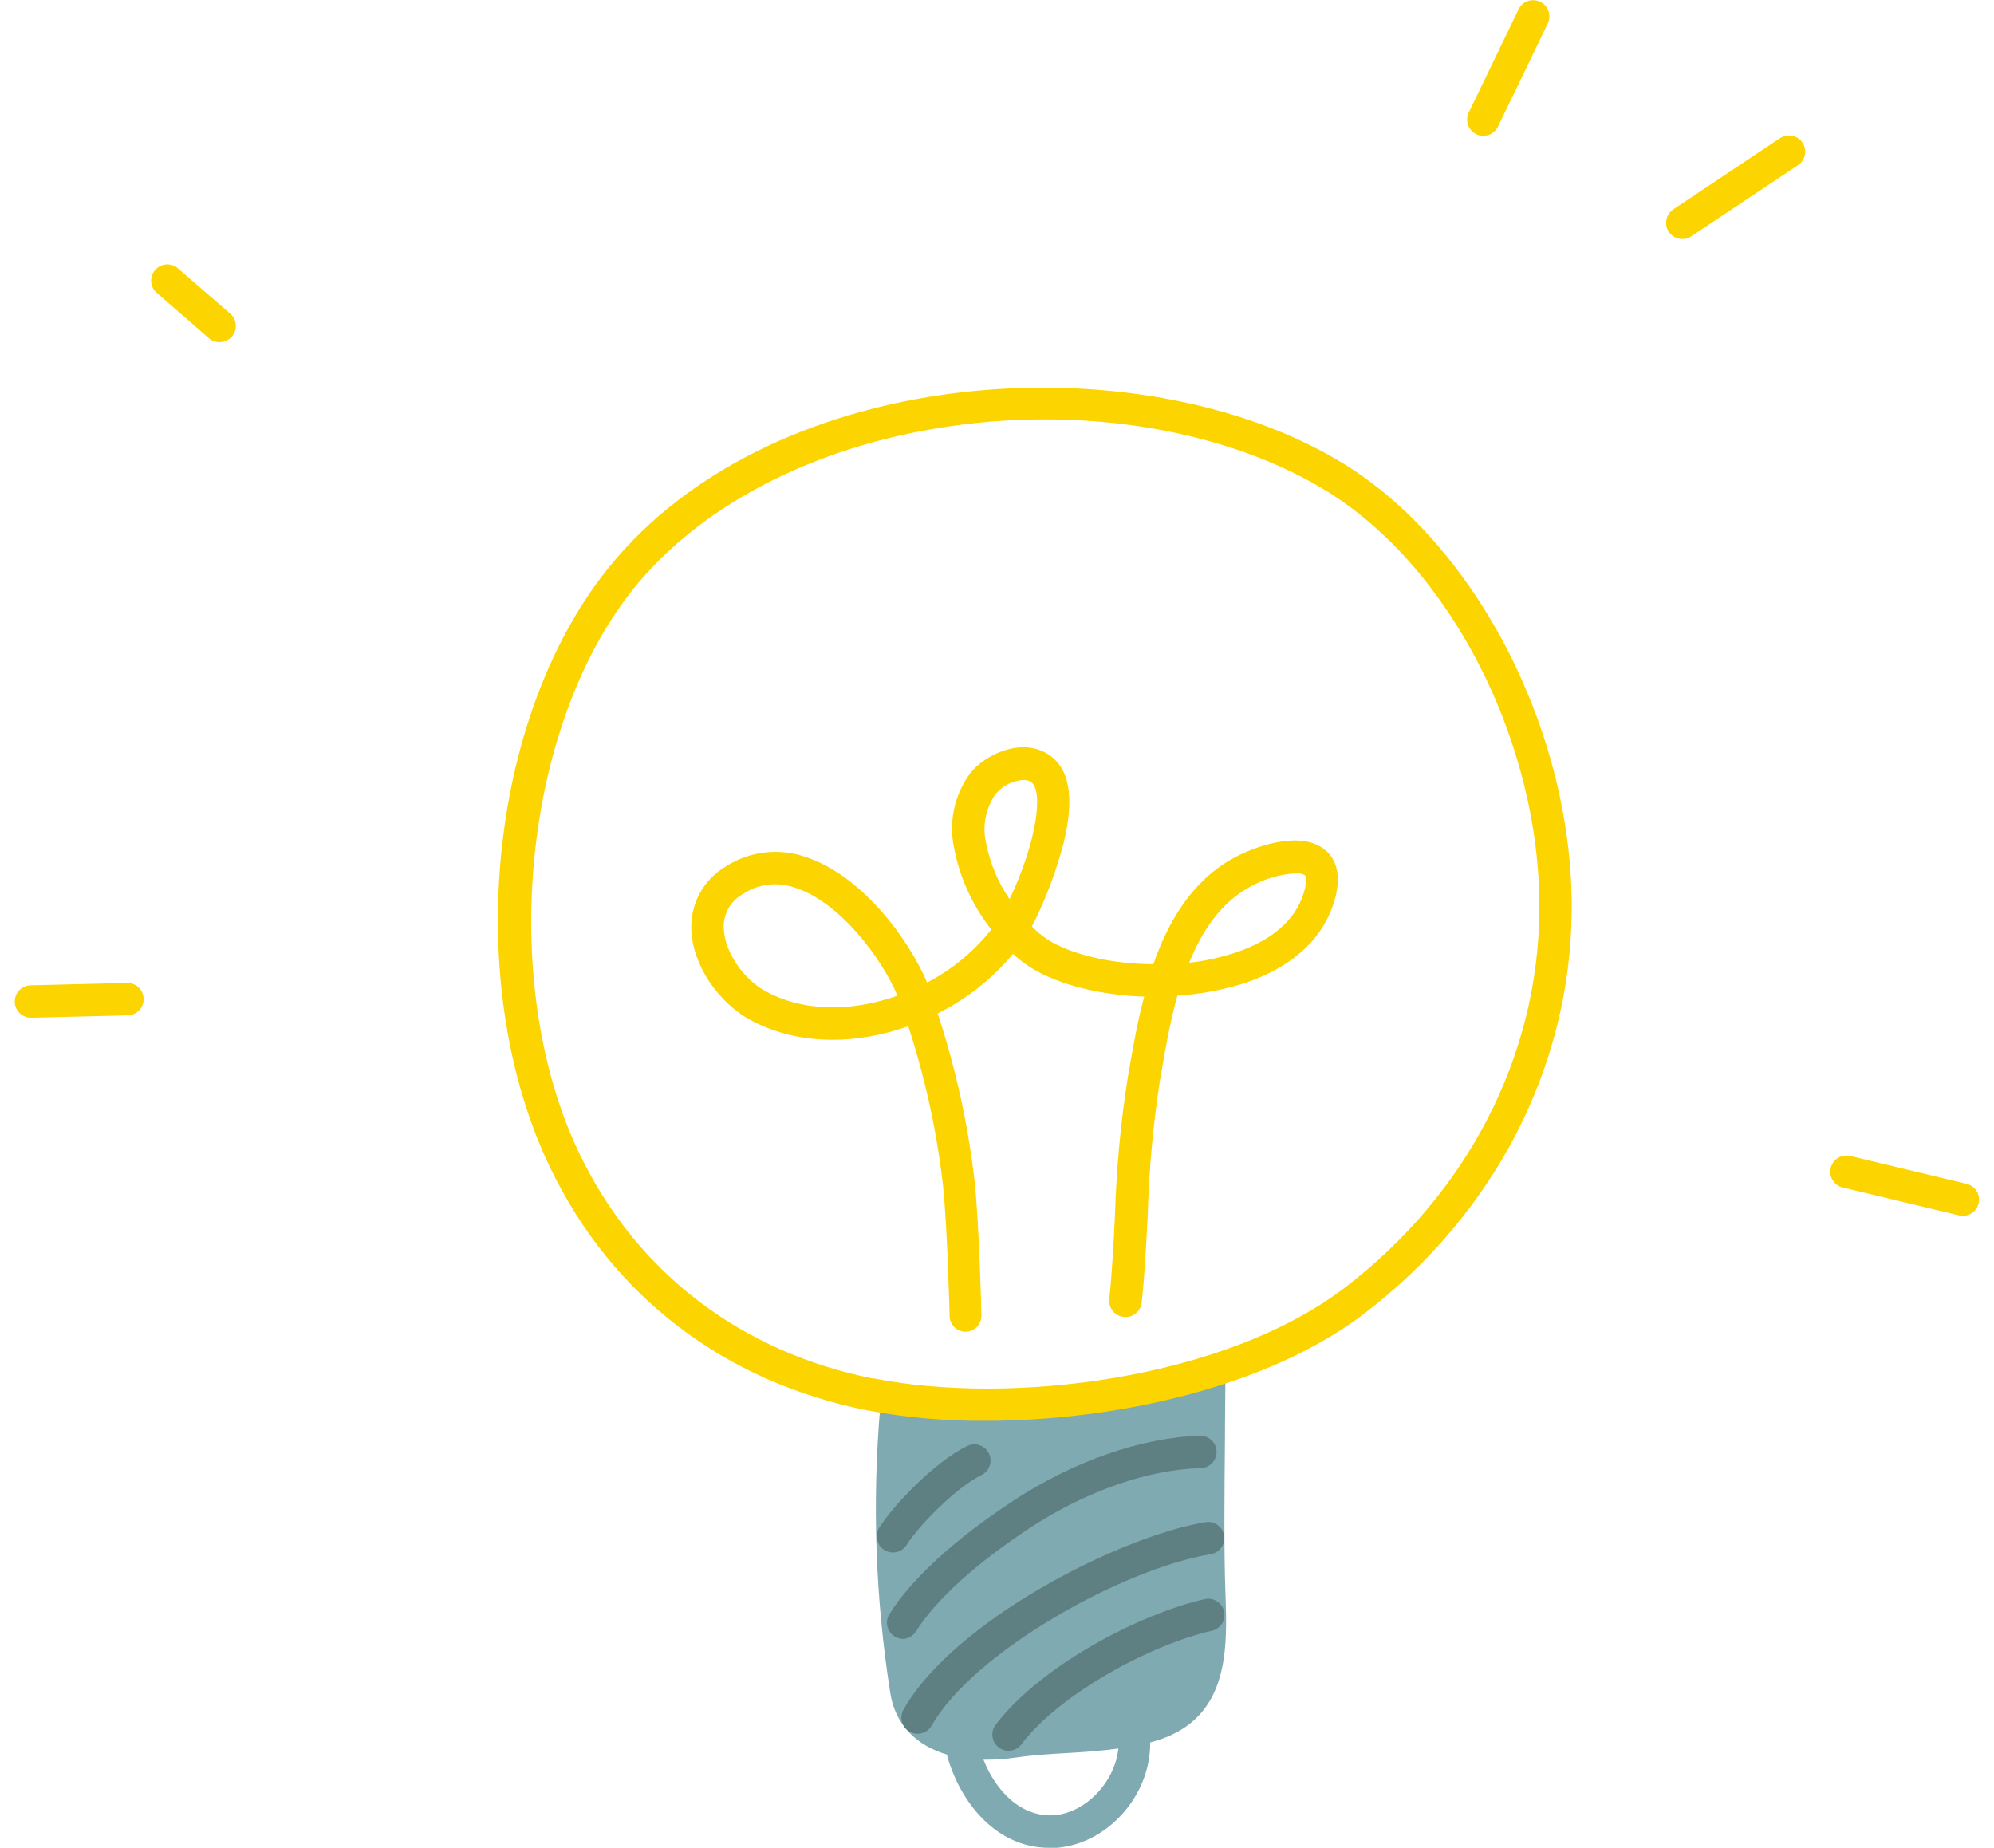 <svg width="246px" height="228px" viewBox="177 186 246 228" fill="none" xmlns="http://www.w3.org/2000/svg"><g id="Random/Element 46"><g id="lightbulb"><g id="stickers_expanded"><path id="Shape" fill-rule="evenodd" clip-rule="evenodd" d="M328.118 364.097C328.059 370.318 327.991 377.333 328.18 382.469L328.181 382.496C328.42 389.271 328.719 397.693 320.1 400.609C319.7 400.743 319.3 400.863 318.9 400.969C318.97 407.469 313.71 413.419 307.42 413.969H306.42C300.01 413.969 295.55 408.499 293.91 402.829C293.872 402.713 293.849 402.592 293.84 402.469C289.99 401.339 287.45 398.729 286.84 394.909C284.994 383.2 284.578 371.309 285.6 359.499C285.583 358.395 286.465 357.486 287.57 357.469C288.674 357.453 289.583 358.335 289.6 359.439L324.18 355.889V355.689C324.18 354.585 325.075 353.689 326.18 353.689C327.284 353.689 328.18 354.585 328.18 355.689C328.18 356.852 328.166 358.094 328.152 359.399C328.136 360.843 328.12 362.364 328.12 363.939L328.118 364.097ZM298.33 403.099C299.85 406.939 302.98 410.299 307.18 409.939H307.14C311 409.609 314.57 405.789 314.97 401.719C312.83 402.019 310.7 402.159 308.63 402.279L308.52 402.286C306.484 402.404 304.393 402.525 302.35 402.829C301.154 403.004 299.948 403.095 298.74 403.099H298.33Z" fill="#80AAB1"/><path id="Path" d="M288.419 388.2C288.044 388.198 287.677 388.09 287.359 387.89C286.909 387.607 286.59 387.158 286.472 386.64C286.354 386.122 286.446 385.579 286.729 385.13C289.519 380.72 294.809 375.88 302.039 371.13C309.479 366.25 317.879 363.34 325.039 363.13C326.144 363.102 327.062 363.975 327.089 365.08C327.117 366.184 326.244 367.102 325.139 367.13C318.659 367.29 311.019 369.96 304.139 374.45C297.489 378.81 292.469 383.35 290.029 387.23C289.688 387.801 289.084 388.164 288.419 388.2Z" fill="#5F8083"/><path id="Path_2" d="M290.22 399.9C289.87 399.9 289.525 399.811 289.22 399.64C288.758 399.378 288.419 398.943 288.278 398.431C288.138 397.919 288.207 397.372 288.47 396.91C294.59 386.07 314.97 375.58 325.72 373.79C326.425 373.674 327.139 373.943 327.593 374.496C328.046 375.049 328.17 375.802 327.918 376.471C327.665 377.14 327.075 377.624 326.37 377.74C315.44 379.56 297.04 389.88 291.95 398.88C291.598 399.506 290.938 399.895 290.22 399.9V399.9Z" fill="#5F8083"/><path id="Path_3" d="M301.419 401.999C300.66 401.998 299.967 401.567 299.63 400.887C299.293 400.206 299.37 399.393 299.829 398.789C305.269 391.609 317.449 385.149 325.619 383.289C326.696 383.043 327.769 383.717 328.014 384.794C328.26 385.871 327.586 386.943 326.509 387.189C318.989 388.899 307.759 394.939 303.019 401.189C302.644 401.696 302.051 401.996 301.419 401.999Z" fill="#5F8083"/><path id="Path_4" d="M287.13 377.539C286.421 377.528 285.772 377.142 285.422 376.525C285.073 375.908 285.076 375.153 285.43 374.539C287.12 371.779 292.34 366.319 296.33 364.389C297.322 363.907 298.516 364.319 299 365.309C299.234 365.787 299.267 366.339 299.093 366.842C298.918 367.345 298.55 367.758 298.07 367.989C294.99 369.479 290.28 374.289 288.83 376.629C288.457 377.203 287.815 377.547 287.13 377.539Z" fill="#5F8083"/><path id="Shape_2" fill-rule="evenodd" clip-rule="evenodd" d="M284 359.999C288.82 360.901 293.717 361.333 298.62 361.289C314.77 361.289 333.52 357.079 345.31 348.059C361.39 335.759 370.72 317.669 370.9 298.449C371.11 276.519 359.22 253.249 342.63 243.129C317.47 227.769 271.05 230.699 251.05 257.369C236.99 276.129 234.29 308.129 244.91 330.129C252.52 345.909 266.4 356.509 284 359.999ZM342.91 344.859C328.15 356.149 301.81 359.419 284.81 356.059L284.79 356.089C268.45 352.849 255.57 343.019 248.52 328.399C238.66 307.959 241.27 277.179 254.27 259.769C262.58 248.659 277.31 240.919 294.69 238.519C311.39 236.179 328.56 239.189 340.56 246.519C356.02 255.959 367.11 277.779 366.91 298.389C366.76 316.379 358 333.309 342.91 344.859Z" fill="#FCD400"/><path id="Shape_3" fill-rule="evenodd" clip-rule="evenodd" d="M296.134 350.309L296.15 350.309H296.131L296.134 350.309ZM297.531 349.688C297.165 350.072 296.663 350.295 296.134 350.309C295.056 350.3 294.178 349.438 294.151 348.359C294.151 348.249 293.891 337.439 293.331 332.199C292.567 325.541 291.133 318.978 289.051 312.609L288.141 312.919C281.441 315.059 274.861 314.679 269.611 311.859C265.531 309.659 262.451 304.979 262.291 300.739C262.141 297.567 263.747 294.571 266.471 292.939C269.461 290.987 273.196 290.557 276.551 291.779C283.371 294.099 289.051 301.779 291.381 307.219C294.45 305.617 297.148 303.389 299.301 300.679C296.996 297.76 295.425 294.331 294.721 290.679C294.006 287.432 294.735 284.035 296.721 281.369C298.531 279.089 302.981 276.949 306.301 279.049C308.971 280.749 309.601 284.469 308.191 290.109C307.346 293.295 306.204 296.395 304.781 299.369C304.621 299.679 304.461 299.989 304.291 300.289C304.899 300.909 305.569 301.466 306.291 301.949C309.131 303.729 314.071 304.949 319.291 304.949C321.141 299.659 324.031 294.759 329.021 291.949C331.671 290.459 337.491 288.319 340.501 290.879C341.691 291.879 342.811 293.929 341.361 297.939C339.841 302.139 336.181 305.349 330.781 307.209C328.02 308.116 325.152 308.661 322.251 308.829C321.361 312.059 320.761 315.409 320.251 318.489L320.071 319.489C319.234 324.956 318.74 330.47 318.591 335.999L318.575 336.305C318.4 339.729 318.22 343.261 317.851 346.689C317.776 347.403 317.325 348.023 316.669 348.316C316.013 348.608 315.25 348.528 314.669 348.106C314.088 347.684 313.776 346.983 313.851 346.269C314.21 342.859 314.38 339.439 314.559 335.83L314.561 335.799C314.729 330.121 315.26 324.459 316.151 318.849L316.321 317.849C316.37 317.574 316.419 317.296 316.468 317.016C316.916 314.486 317.405 311.722 318.161 308.959C312.811 308.769 307.651 307.539 304.161 305.369C303.382 304.871 302.649 304.306 301.971 303.679C299.418 306.747 296.254 309.25 292.681 311.029C294.903 317.769 296.431 324.718 297.241 331.769C297.811 337.189 298.071 347.769 298.081 348.259C298.094 348.789 297.896 349.303 297.531 349.688ZM268.641 296.309C269.806 295.524 271.176 295.1 272.581 295.089C273.495 295.098 274.4 295.261 275.261 295.569C280.641 297.399 285.721 304.119 287.721 308.839L286.921 309.109C281.261 310.909 275.791 310.639 271.511 308.329C268.691 306.819 266.401 303.409 266.291 300.579C266.186 298.822 267.101 297.161 268.641 296.309ZM336.861 293.739C334.813 293.863 332.823 294.466 331.051 295.499C327.541 297.499 325.281 300.859 323.711 304.779C325.701 304.553 327.662 304.117 329.561 303.479C332.501 302.479 336.291 300.479 337.681 296.639C338.341 294.819 338.121 294.089 337.991 293.979C337.648 293.784 337.253 293.7 336.861 293.739ZM299.881 283.899C300.735 282.916 301.943 282.312 303.241 282.219C303.572 282.21 303.898 282.297 304.181 282.469C305.761 283.469 304.941 289.789 301.551 296.939C300.13 294.858 299.146 292.511 298.661 290.039C298.149 287.912 298.595 285.668 299.881 283.899Z" fill="#FCD400"/><path id="Path_5" d="M180.82 311.56C179.716 311.56 178.82 310.665 178.82 309.56C178.82 308.456 179.716 307.56 180.82 307.56L192.67 307.27C193.775 307.243 194.693 308.116 194.72 309.22C194.748 310.325 193.875 311.243 192.77 311.27L180.91 311.56H180.82Z" fill="#FCD400"/><path id="Path_6" d="M204.09 228.22C203.613 228.22 203.152 228.05 202.79 227.74L196.2 222C195.487 221.252 195.462 220.084 196.142 219.306C196.822 218.527 197.982 218.395 198.82 219L205.41 224.7C206.041 225.248 206.265 226.131 205.97 226.914C205.676 227.697 204.926 228.214 204.09 228.21V228.22Z" fill="#FCD400"/><path id="Path_7" d="M359.999 202.76C359.698 202.761 359.4 202.693 359.129 202.56C358.136 202.079 357.719 200.884 358.199 199.89L364.339 187.16C364.82 186.163 366.018 185.744 367.014 186.225C368.011 186.705 368.43 187.903 367.949 188.9L361.799 201.63C361.466 202.32 360.766 202.759 359.999 202.76V202.76Z" fill="#FCD400"/><path id="Path_8" d="M384.54 215.489C383.661 215.486 382.886 214.91 382.631 214.069C382.376 213.228 382.7 212.319 383.43 211.829L396.6 203.049C397.517 202.438 398.756 202.684 399.37 203.599C399.665 204.041 399.773 204.583 399.667 205.105C399.562 205.627 399.254 206.085 398.81 206.379L385.64 215.159C385.313 215.374 384.931 215.489 384.54 215.489V215.489Z" fill="#FCD400"/><path id="Path_9" d="M419.18 336C419.021 336.003 418.864 335.986 418.71 335.95L404.31 332.5C403.249 332.231 402.602 331.16 402.856 330.096C403.11 329.032 404.172 328.37 405.24 328.61L419.64 332.06C420.615 332.304 421.257 333.233 421.141 334.232C421.024 335.23 420.185 335.987 419.18 336V336Z" fill="#FCD400"/></g></g></g></svg>